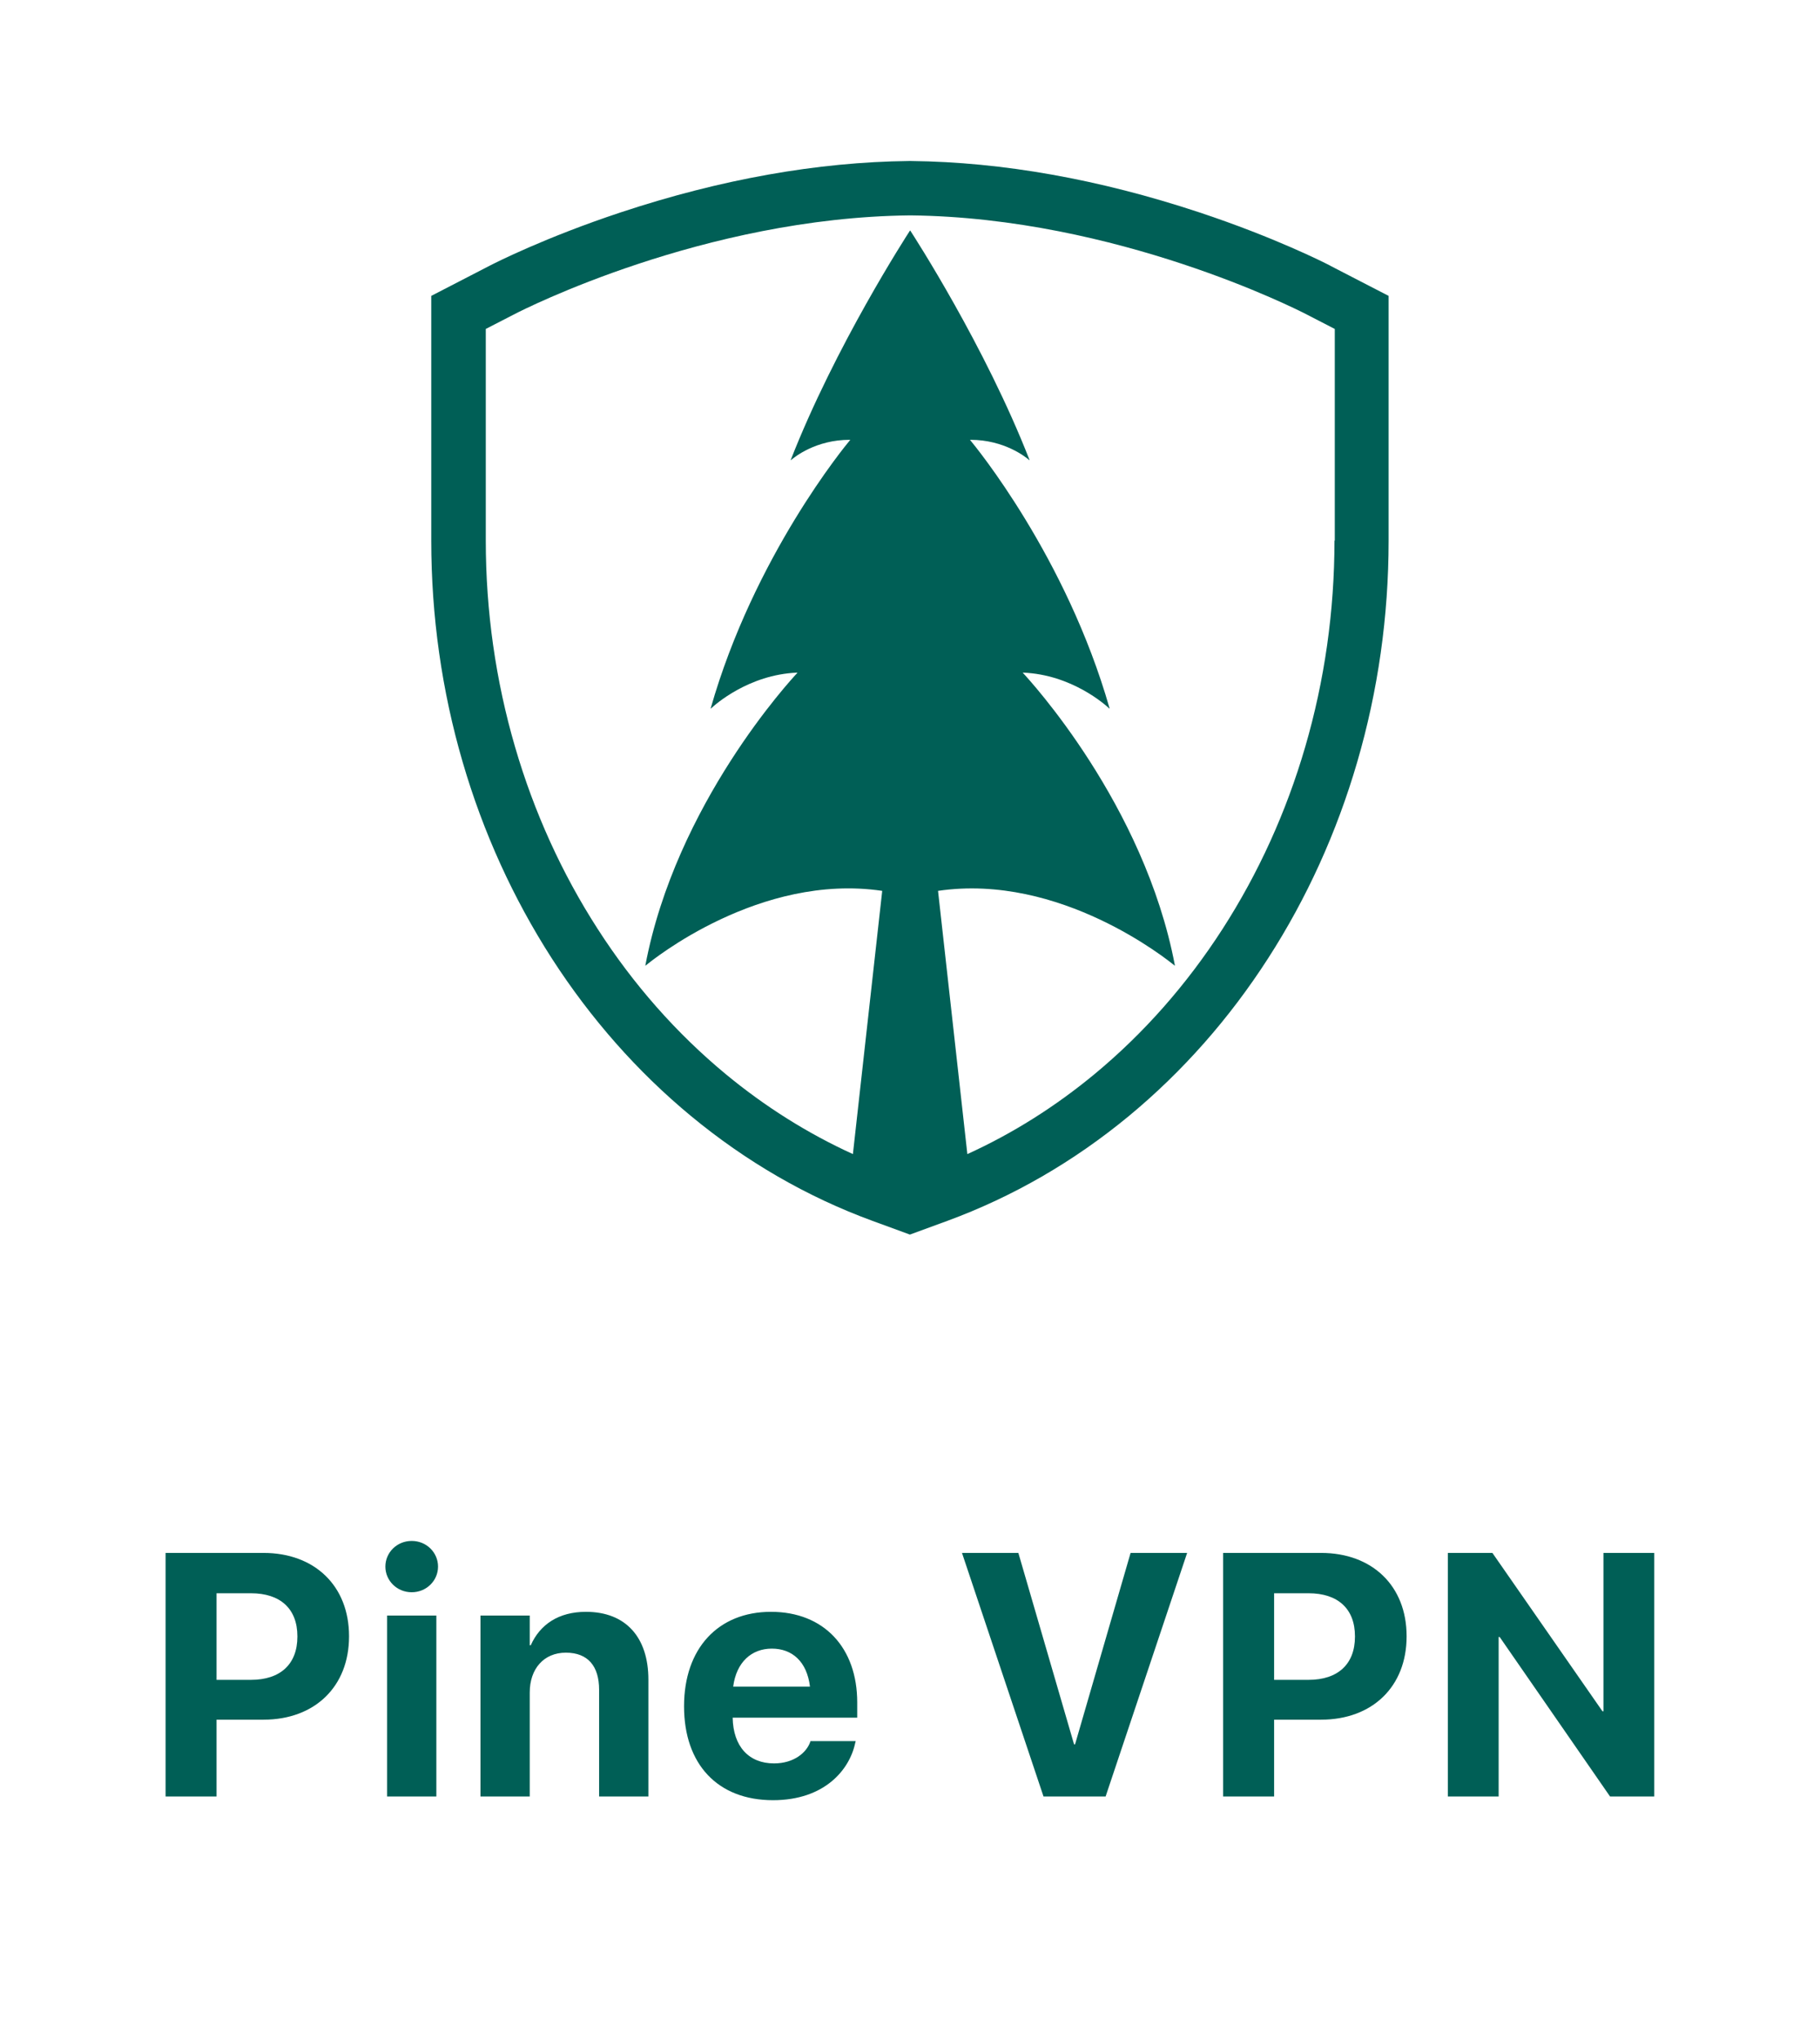 <svg width="265" height="297" viewBox="0 0 265 297" fill="none" xmlns="http://www.w3.org/2000/svg">
  <g clip-path="url(#clip0_7952_35230)">
    <path d="M193.653 38.659C192.867 38.255 185.613 34.566 174.63 30.922C160.099 26.108 145.983 23.589 132.676 23.443H132.507H132.328C119.02 23.589 104.905 26.108 90.373 30.922C79.391 34.566 72.136 38.255 71.35 38.659L62.793 43.079V78.709C62.793 89.708 64.331 100.572 67.375 110.986C70.351 121.187 74.719 130.78 80.334 139.519C85.994 148.302 92.81 156.029 100.581 162.462C108.622 169.12 117.527 174.271 127.05 177.757L132.485 179.748L137.92 177.757C147.443 174.26 156.348 169.12 164.4 162.462C172.182 156.018 178.998 148.302 184.647 139.519C190.273 130.791 194.63 121.187 197.606 110.986C200.649 100.572 202.188 89.708 202.188 78.709V43.079L193.631 38.659H193.653ZM194.305 78.709C194.305 88.954 192.867 99.076 190.037 108.771C187.275 118.24 183.232 127.136 178.021 135.234C172.8 143.343 166.533 150.451 159.38 156.377C153.642 161.124 147.432 165.037 140.851 168.029L136.584 129.723C136.584 129.723 136.584 129.701 136.606 129.701C154.394 127.091 170.071 139.8 171.037 140.587C171.048 140.599 171.07 140.587 171.07 140.565C166.623 117.071 149.824 98.919 148.936 97.963C148.925 97.951 148.936 97.929 148.959 97.929C156.045 98.221 160.941 102.607 161.525 103.159C161.536 103.17 161.57 103.159 161.559 103.136C155.259 81.059 141.974 64.931 141.255 64.065C141.244 64.054 141.255 64.032 141.278 64.032C146.264 64.032 149.374 66.562 149.868 66.99C149.891 67.001 149.913 66.99 149.902 66.967C143.423 50.367 133.024 34.318 132.541 33.576C132.541 33.576 132.541 33.576 132.519 33.576C132.496 33.576 132.507 33.576 132.496 33.576C132.013 34.318 121.626 50.367 115.135 66.967C115.135 66.99 115.146 67.012 115.169 66.99C115.663 66.562 118.773 64.02 123.759 64.032C123.782 64.032 123.793 64.054 123.782 64.065C123.052 64.931 109.767 81.059 103.478 103.136C103.478 103.159 103.501 103.17 103.512 103.159C104.096 102.607 108.992 98.221 116.078 97.929C116.101 97.929 116.112 97.951 116.101 97.963C115.202 98.919 98.403 117.071 93.967 140.565C93.967 140.587 93.989 140.599 94.001 140.587C94.955 139.789 110.632 127.08 128.431 129.701C128.442 129.701 128.453 129.712 128.453 129.723L124.186 168.029C117.605 165.026 111.395 161.124 105.657 156.377C98.504 150.451 92.226 143.343 87.016 135.234C81.805 127.148 77.762 118.24 75 108.771C72.17 99.076 70.732 88.965 70.732 78.709V47.893L75.011 45.688C76.123 45.115 102.456 31.686 132.451 31.36H132.541H132.631C162.637 31.698 188.97 45.126 190.071 45.688L194.35 47.893V78.709H194.305Z" fill="#005F56" />
  </g>
  <path d="M24.108 261.557V226.095H38.361C45.832 226.095 50.821 230.912 50.821 238.211V238.26C50.821 245.559 45.832 250.376 38.361 250.376H31.53V261.557H24.108ZM36.543 231.969H31.53V244.576H36.543C40.794 244.576 43.301 242.315 43.301 238.285V238.236C43.301 234.205 40.794 231.969 36.543 231.969ZM59.946 231.821C57.784 231.821 56.113 230.126 56.113 228.086C56.113 226.046 57.784 224.351 59.946 224.351C62.109 224.351 63.78 226.046 63.78 228.086C63.78 230.126 62.109 231.821 59.946 231.821ZM56.358 261.557V235.213H63.534V261.557H56.358ZM69.957 261.557V235.213H77.132V239.538H77.28C78.632 236.515 81.335 234.672 85.316 234.672C91.116 234.672 94.409 238.383 94.409 244.551V261.557H87.233V246.026C87.233 242.585 85.611 240.619 82.392 240.619C79.172 240.619 77.132 242.979 77.132 246.419V261.557H69.957ZM112.553 262.098C104.493 262.098 99.602 256.864 99.602 248.434V248.41C99.602 240.03 104.542 234.672 112.258 234.672C119.975 234.672 124.816 239.907 124.816 247.869V250.081H106.68C106.754 254.283 109.039 256.741 112.701 256.741C115.65 256.741 117.444 255.119 117.96 253.644L118.009 253.497H124.595L124.521 253.767C123.71 257.65 120.073 262.098 112.553 262.098ZM112.381 240.03C109.432 240.03 107.22 241.996 106.754 245.559H117.935C117.493 241.922 115.355 240.03 112.381 240.03ZM151.939 261.557L140.069 226.095H148.277L156.387 253.964H156.534L164.619 226.095H172.852L160.982 261.557H151.939ZM178.095 261.557V226.095H192.348C199.819 226.095 204.808 230.912 204.808 238.211V238.26C204.808 245.559 199.819 250.376 192.348 250.376H185.516V261.557H178.095ZM190.53 231.969H185.516V244.576H190.53C194.781 244.576 197.288 242.315 197.288 238.285V238.236C197.288 234.205 194.781 231.969 190.53 231.969ZM210.812 261.557V226.095H217.3L233.323 249.147H233.47V226.095H240.868V261.557H234.429L218.357 238.334H218.209V261.557H210.812Z" fill="#005F56" />
  <defs>
    <clipPath id="clip0_7952_35230">
      <rect width="139.417" height="156.316" fill="white" transform="translate(62.793 23.443)" />
    </clipPath>
  </defs>
</svg>